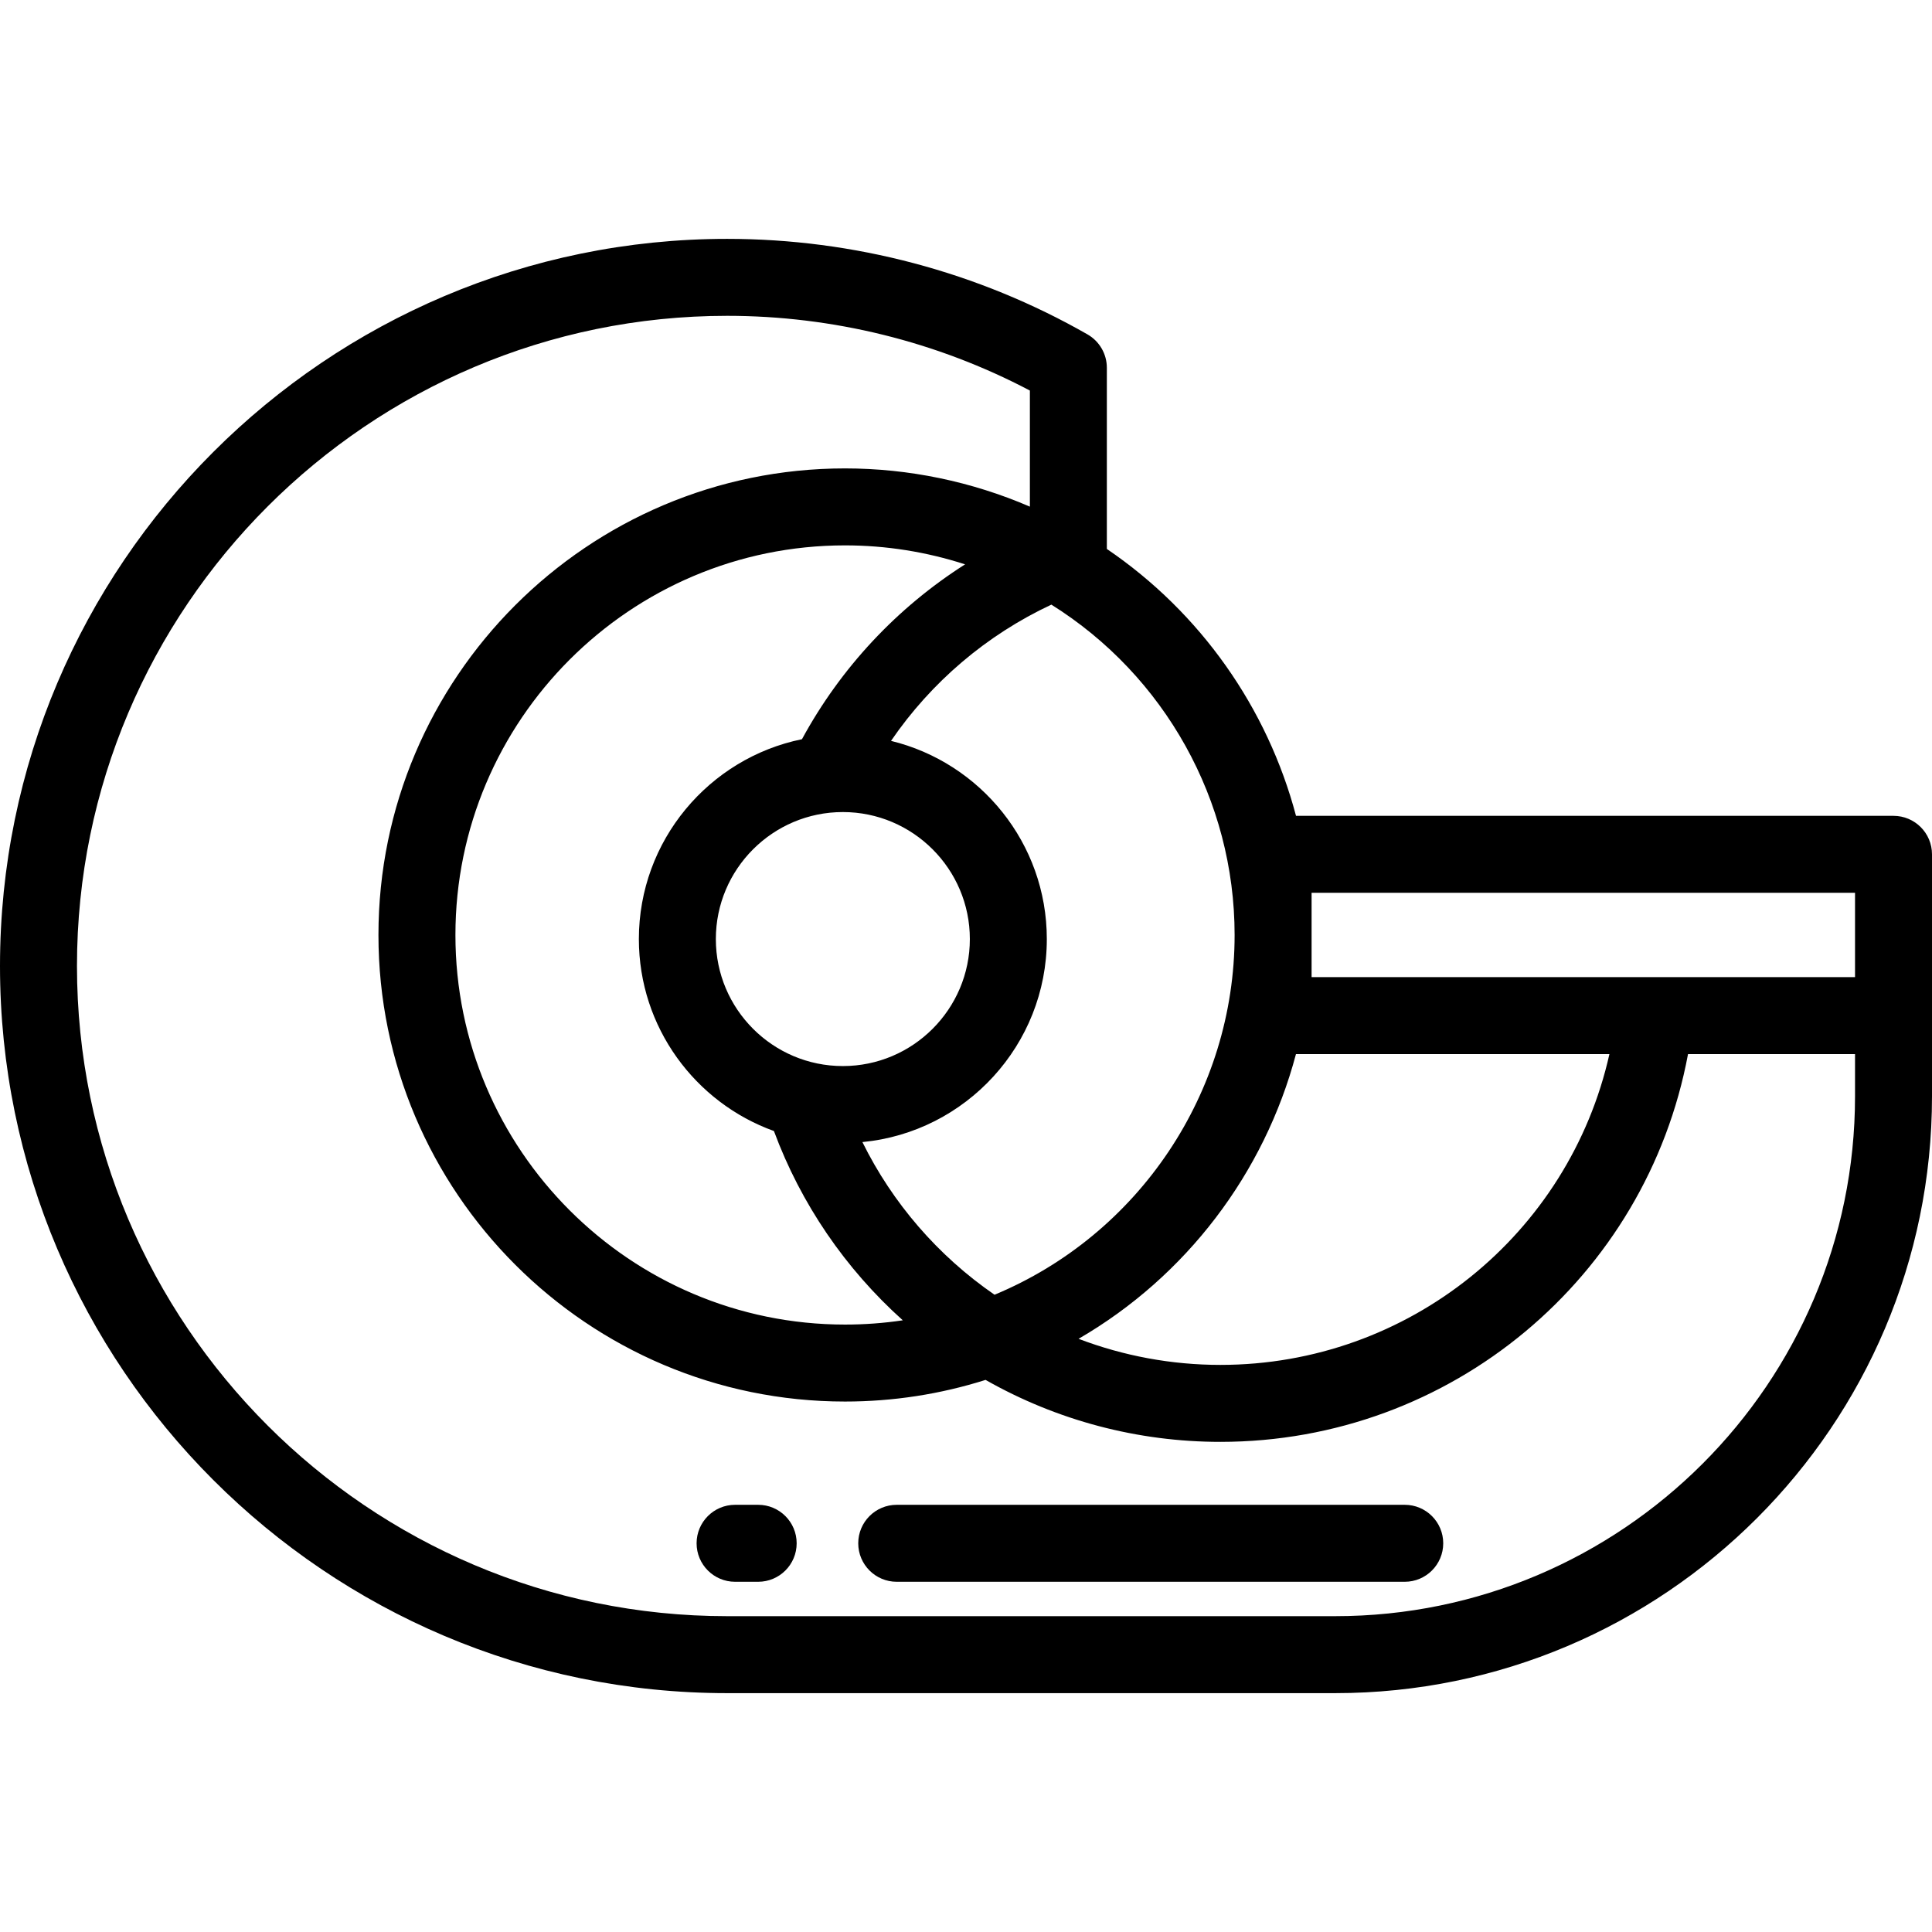<?xml version="1.0" encoding="iso-8859-1"?>
<!-- Generator: Adobe Illustrator 19.0.0, SVG Export Plug-In . SVG Version: 6.00 Build 0)  -->
<svg version="1.1" id="Layer_1" xmlns="http://www.w3.org/2000/svg" xmlns:xlink="http://www.w3.org/1999/xlink" x="0px" y="0px"
	 viewBox="0 0 512 512" style="enable-background:new 0 0 512 512;" xml:space="preserve">
<g>
	<g>
		<path d="M501.801,216.206H343.457c-7.579-28.591-25.275-53.844-50.13-70.729v-48.01c0-3.659-1.96-7.037-5.137-8.854
			c-28.963-16.56-61.983-25.313-95.49-25.313C86.444,63.299,0,149.745,0,256s86.444,192.701,192.701,192.701h161.127
			c87.216,0,158.172-70.956,158.172-158.173v-64.122C512,220.773,507.434,216.206,501.801,216.206z M426.512,279.352
			c-10.691,47.676-53.155,82.361-103.102,82.361c-12.925,0-25.644-2.37-37.58-6.913c28.488-16.519,49.215-43.832,57.612-75.448
			H426.512z M327.186,247.778c0,41.739-25.37,79.431-63.62,95.343c-14.978-10.308-27.041-24.289-35.021-40.459
			c27.383-2.618,48.873-25.744,48.873-53.802c0-25.408-17.626-46.765-41.289-52.519c10.659-15.575,25.32-28.067,42.495-36.107
			C308.696,179.056,327.186,212.146,327.186,247.778z M212.528,195.897c-24.632,5.031-43.221,26.867-43.221,52.963
			c0,23.399,14.947,43.366,35.791,50.873c7.131,19.269,18.916,36.497,34.155,50.163c-5.047,0.752-10.158,1.13-15.313,1.13
			c-56.931,0-103.248-46.317-103.248-103.248c0-56.93,46.317-103.247,103.248-103.247c10.831,0,21.583,1.714,31.819,5.029
			C237.737,161.023,222.821,176.942,212.528,195.897z M257.02,248.861c0,18.558-15.099,33.657-33.657,33.657
			s-33.657-15.099-33.657-33.657c0-18.558,15.099-33.657,33.657-33.657S257.02,230.302,257.02,248.861z M491.602,290.527
			c0,75.969-61.805,137.775-137.774,137.775H192.701c-95.008,0-172.302-77.295-172.302-172.302S97.693,83.698,192.701,83.698
			c27.998,0,55.608,6.83,80.229,19.803v30.754l0.001,0.012c-15.409-6.649-32.12-10.134-48.991-10.134
			c-68.179,0-123.646,55.467-123.646,123.645c0,68.18,55.467,123.646,123.646,123.646c12.715,0,25.224-1.934,37.257-5.738
			l0.001,0.01c18.925,10.752,40.331,16.415,62.214,16.415c61.142,0,112.894-43.57,123.931-102.759h44.259V290.527z M491.602,258.954
			H347.585v-22.349h144.017V258.954z"/>
	</g>
</g>
<g>
	<g>
		<path d="M372.271,398.789h-134.63c-5.633,0-10.199,4.567-10.199,10.199c0,5.632,4.566,10.199,10.199,10.199h134.63
			c5.633,0,10.199-4.567,10.199-10.199C382.47,403.356,377.904,398.789,372.271,398.789z"/>
	</g>
</g>
<g>
	<g>
		<path d="M200.924,398.789h-6.12c-5.633,0-10.199,4.567-10.199,10.199c0,5.632,4.566,10.199,10.199,10.199h6.12
			c5.633,0,10.199-4.567,10.199-10.199C211.124,403.356,206.556,398.789,200.924,398.789z"/>
	</g>
</g>
<g>
</g>
<g>
</g>
<g>
</g>
<g>
</g>
<g>
</g>
<g>
</g>
<g>
</g>
<g>
</g>
<g>
</g>
<g>
</g>
<g>
</g>
<g>
</g>
<g>
</g>
<g>
</g>
<g>
</g>
</svg>

